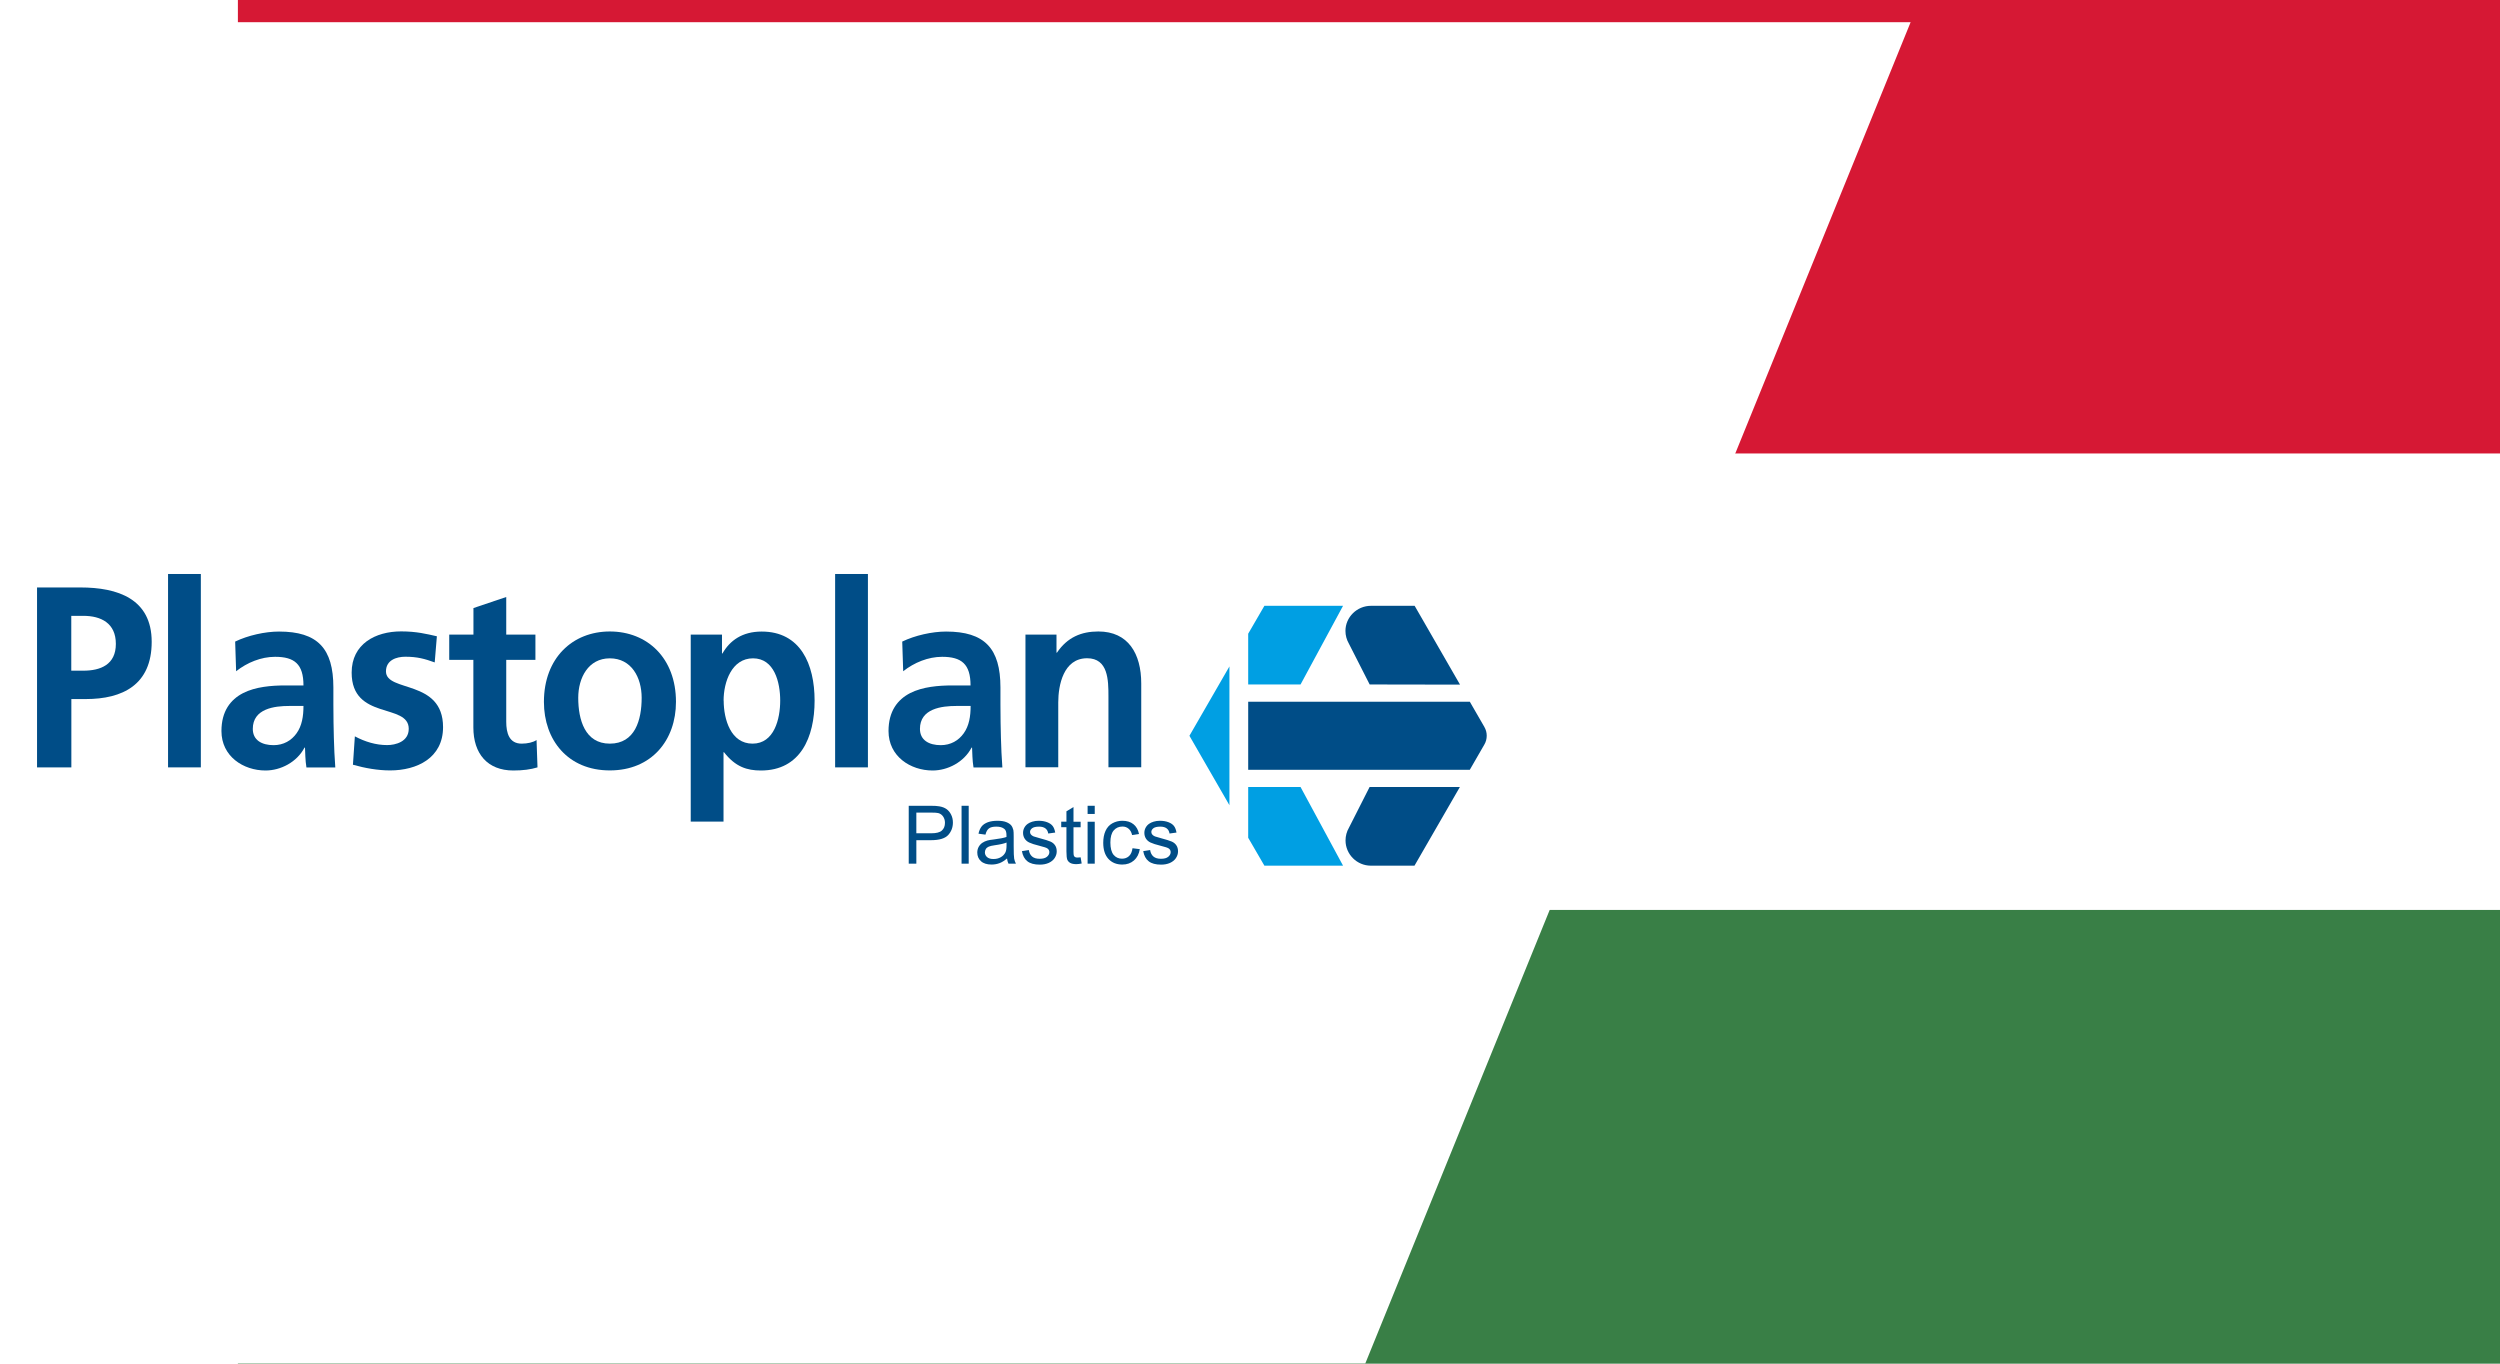 <?xml version="1.0" encoding="UTF-8"?> <svg xmlns="http://www.w3.org/2000/svg" xmlns:xlink="http://www.w3.org/1999/xlink" id="PLASTO" viewBox="0 0 311.81 170.08"><defs><style> .cls-1 { fill: #d61834; } .cls-2 { fill: #009fe3; } .cls-3, .cls-4 { fill: #fff; } .cls-5 { fill: none; } .cls-6 { fill: #004d87; } .cls-4 { filter: url(#drop-shadow-1); } .cls-7 { fill: #397f46; } .cls-8 { clip-path: url(#clippath); } </style><filter id="drop-shadow-1" x="-12.28" y="-6.24" width="260" height="194" filterUnits="userSpaceOnUse"><feOffset dx="5.67" dy="5.67"></feOffset><feGaussianBlur result="blur" stdDeviation="2.83"></feGaussianBlur><feFlood flood-color="#595959" flood-opacity=".75"></feFlood><feComposite in2="blur" operator="in"></feComposite><feComposite in="SourceGraphic"></feComposite></filter><clipPath id="clippath"><rect class="cls-5" x="4.62" y="71.59" width="180.82" height="36.38"></rect></clipPath></defs><rect class="cls-3" x="27.07" y=".52" width="22.88" height="65.57"></rect><g id="Ungarn"><g><rect class="cls-1" x="29.67" y="-.32" width="282.14" height="56.9"></rect><rect class="cls-3" x="29.67" y="56.59" width="282.14" height="56.9"></rect><rect class="cls-7" x="29.67" y="113.49" width="282.14" height="56.9"></rect></g></g><polygon class="cls-4" points="161.26 172.64 -9.05 172.98 -9.05 -2.9 232.63 -2.9 161.26 172.64"></polygon><g id="PP_CZ_HU_SVK" data-name="PP_CZ,HU,SVK"><g class="cls-8"><path class="cls-6" d="M8.89,83.65h1.5c2.14,0,4.06-.74,4.06-3.34s-1.86-3.5-4.06-3.5h-1.5v6.85h0ZM4.62,73.27h5.41c4.64,0,8.89,1.41,8.89,6.78s-3.64,7.14-8.22,7.14h-1.8v8.52h-4.28v-22.44h0Z"></path></g><polygon class="cls-6" points="20.96 71.59 25.05 71.59 25.05 95.71 20.96 95.71 20.96 71.59 20.96 71.59"></polygon><path class="cls-6" d="M34.12,92.94c1.25,0,2.23-.58,2.87-1.48.67-.93.86-2.12.86-3.41h-1.77c-1.83,0-4.55.32-4.55,2.86,0,1.41,1.13,2.03,2.6,2.03h0ZM29.33,80.02c1.59-.77,3.73-1.25,5.47-1.25,4.8,0,6.78,2.09,6.78,6.98v2.12c0,1.67.03,2.93.06,4.15.03,1.25.09,2.41.18,3.7h-3.6c-.15-.87-.15-1.96-.18-2.48h-.06c-.95,1.83-2.99,2.86-4.86,2.86-2.78,0-5.5-1.77-5.5-4.92,0-2.48,1.13-3.92,2.69-4.73,1.56-.8,3.57-.96,5.28-.96h2.26c0-2.67-1.13-3.57-3.54-3.57-1.74,0-3.48.71-4.86,1.8l-.12-3.7h0Z"></path><path class="cls-6" d="M54.22,82.62c-1.25-.45-2.17-.71-3.67-.71-1.1,0-2.41.42-2.41,1.83,0,2.64,7.12.96,7.12,6.95,0,3.86-3.27,5.4-6.6,5.4-1.56,0-3.15-.29-4.64-.71l.24-3.54c1.28.68,2.63,1.09,4.03,1.09,1.04,0,2.69-.42,2.69-2.03,0-3.25-7.12-1.03-7.12-7.01,0-3.57,2.96-5.14,6.17-5.14,1.92,0,3.18.32,4.46.61l-.27,3.25h0Z"></path><path class="cls-6" d="M59.05,82.3h-3.02v-3.15h3.02v-3.31l4.09-1.38v4.69h3.64v3.15h-3.64v7.72c0,1.41.37,2.73,1.92,2.73.73,0,1.44-.16,1.86-.45l.12,3.41c-.86.26-1.8.39-3.02.39-3.21,0-4.98-2.09-4.98-5.37v-8.42h0Z"></path><path class="cls-6" d="M76.06,92.75c3.15,0,3.97-2.96,3.97-5.72,0-2.54-1.28-4.92-3.97-4.92s-3.94,2.44-3.94,4.92c0,2.73.83,5.72,3.94,5.72h0ZM76.06,78.76c4.67,0,8.25,3.31,8.25,8.78,0,4.76-3.02,8.55-8.25,8.55s-8.22-3.79-8.22-8.55c0-5.47,3.57-8.78,8.22-8.78h0Z"></path><path class="cls-6" d="M90.26,87.38c0,2.35.89,5.37,3.6,5.37s3.45-3.09,3.45-5.37-.73-5.27-3.39-5.27-3.67,2.96-3.67,5.27h0ZM86.14,79.15h3.91v2.35h.06c.92-1.61,2.47-2.73,4.89-2.73,4.83,0,6.6,4.05,6.6,8.62s-1.77,8.71-6.69,8.71c-1.74,0-3.18-.45-4.61-2.28h-.06v8.65h-4.09v-23.31h0Z"></path><polygon class="cls-6" points="104.16 71.59 108.25 71.59 108.25 95.71 104.16 95.71 104.16 71.59 104.16 71.59"></polygon><path class="cls-6" d="M117.33,92.94c1.25,0,2.23-.58,2.87-1.48.67-.93.86-2.12.86-3.41h-1.77c-1.83,0-4.55.32-4.55,2.86,0,1.41,1.13,2.03,2.6,2.03h0ZM112.53,80.02c1.59-.77,3.73-1.25,5.47-1.25,4.8,0,6.78,2.09,6.78,6.98v2.12c0,1.67.03,2.93.06,4.15.03,1.25.09,2.41.18,3.7h-3.6c-.15-.87-.15-1.96-.18-2.48h-.06c-.95,1.83-2.99,2.86-4.86,2.86-2.78,0-5.5-1.77-5.5-4.92,0-2.48,1.13-3.92,2.69-4.73,1.56-.8,3.57-.96,5.28-.96h2.26c0-2.67-1.13-3.57-3.54-3.57-1.74,0-3.48.71-4.86,1.8l-.12-3.7h0Z"></path><path class="cls-6" d="M127.89,79.15h3.88v2.25h.06c1.28-1.9,3.02-2.64,5.16-2.64,3.73,0,5.35,2.77,5.35,6.49v10.45h-4.09v-8.84c0-2.03-.03-4.76-2.66-4.76-2.96,0-3.6,3.38-3.6,5.5v8.1h-4.09v-16.56h0Z"></path><path class="cls-6" d="M176.43,75.56h-5.44c-1.74,0-3.18,1.41-3.18,3.13,0,.56.15,1.11.43,1.59,0-.01,2.59,5.09,2.59,5.09l11.27.02-5.66-9.83h0Z"></path><path class="cls-6" d="M170.82,98.16s-2.58,5.09-2.57,5.07c-.28.48-.43,1.03-.43,1.59,0,1.73,1.42,3.15,3.16,3.15h5.44l5.66-9.81h-11.27Z"></path><path class="cls-6" d="M185.15,90.69s-1.83-3.17-1.83-3.17h-27.64v8.49h27.64s1.81-3.14,1.81-3.14c.2-.33.3-.72.3-1.11s-.1-.75-.29-1.08"></path><polygon class="cls-2" points="153.34 83.12 148.35 91.77 153.34 100.43 153.34 83.12 153.34 83.12"></polygon><polygon class="cls-2" points="157.7 75.56 155.68 79.04 155.68 85.37 162.21 85.37 167.51 75.56 157.7 75.56 157.7 75.56"></polygon><polygon class="cls-2" points="162.21 98.16 155.68 98.16 155.68 104.49 157.7 107.97 167.51 107.97 162.21 98.16 162.21 98.16"></polygon><path class="cls-6" d="M114.29,103.93h1.87c.62,0,1.06-.11,1.31-.34.26-.23.39-.55.39-.97,0-.3-.08-.56-.23-.78-.15-.22-.35-.36-.6-.43-.16-.04-.46-.06-.89-.06h-1.85v2.58h0ZM113.34,107.72v-7.22h2.72c.48,0,.85.02,1.1.07.35.06.65.17.89.34.24.17.43.4.58.7.15.3.22.63.22.98,0,.61-.2,1.13-.59,1.56-.39.42-1.1.64-2.12.64h-1.85v2.93h-.95Z"></path><polygon class="cls-6" points="119.93 107.72 119.93 100.5 120.82 100.5 120.82 107.72 119.93 107.72 119.93 107.72"></polygon><path class="cls-6" d="M125.53,105.09c-.32.13-.8.24-1.45.33-.36.05-.62.11-.77.18-.15.07-.27.16-.35.29-.08.13-.12.27-.12.42,0,.24.09.43.27.59.18.16.44.24.79.24s.65-.07.91-.22c.27-.15.46-.35.59-.61.1-.2.14-.5.14-.89v-.32h0ZM125.6,107.07c-.33.28-.64.48-.95.59-.3.11-.63.17-.98.17-.57,0-1.02-.14-1.32-.42-.31-.28-.46-.64-.46-1.08,0-.26.06-.49.17-.7.12-.21.27-.38.46-.51.19-.13.4-.22.64-.29.17-.05.44-.09.79-.13.72-.09,1.24-.19,1.58-.31,0-.12,0-.2,0-.23,0-.36-.08-.62-.25-.76-.23-.2-.56-.3-1.01-.3-.42,0-.72.07-.92.22-.2.15-.35.4-.44.78l-.87-.12c.08-.37.21-.67.39-.9.18-.23.44-.4.78-.53.34-.12.74-.18,1.19-.18s.81.05,1.09.16c.28.11.48.24.62.4.13.16.22.36.28.6.03.15.04.42.04.82v1.18c0,.82.02,1.35.06,1.56.04.22.11.43.22.63h-.93c-.09-.18-.15-.4-.18-.65h0Z"></path><path class="cls-6" d="M127.44,106.16l.88-.14c.05.35.19.62.41.81.22.19.54.28.94.28s.71-.08.91-.25c.2-.17.3-.36.3-.58,0-.2-.09-.36-.26-.47-.12-.08-.42-.18-.91-.3-.65-.16-1.1-.31-1.35-.43-.25-.12-.44-.29-.57-.5-.13-.21-.19-.45-.19-.7,0-.23.05-.45.16-.65.11-.2.25-.36.44-.49.14-.1.33-.19.56-.26.24-.07.49-.11.77-.11.41,0,.77.06,1.08.18.31.12.54.28.69.48.15.2.25.47.31.81l-.87.12c-.04-.27-.15-.48-.34-.63-.19-.15-.46-.23-.8-.23-.41,0-.7.07-.87.2-.17.13-.26.29-.26.47,0,.11.04.22.11.31.07.1.19.17.34.24.09.03.35.11.78.23.63.17,1.06.3,1.31.41.25.11.44.26.58.47.14.2.21.46.21.76s-.09.57-.26.83c-.17.26-.42.46-.75.61-.32.14-.69.21-1.1.21-.68,0-1.2-.14-1.55-.42-.36-.28-.58-.7-.68-1.26h0Z"></path><path class="cls-6" d="M134.78,106.92l.13.78c-.25.05-.47.08-.67.08-.32,0-.57-.05-.75-.15-.18-.1-.3-.24-.37-.4-.07-.17-.11-.51-.11-1.05v-3.01h-.65v-.69h.65v-1.29l.88-.53v1.83h.89v.69h-.89v3.06c0,.25.02.42.05.49.03.07.08.13.15.17s.17.06.3.06c.1,0,.23-.01.39-.03h0Z"></path><path class="cls-6" d="M135.65,107.72v-5.23h.89v5.23h-.89ZM135.65,101.52v-1.02h.89v1.02h-.89Z"></path><path class="cls-6" d="M141.29,105.8l.87.11c-.1.6-.34,1.07-.73,1.41-.39.34-.87.51-1.45.51-.72,0-1.29-.23-1.73-.7-.43-.47-.65-1.14-.65-2.01,0-.56.09-1.06.28-1.48.19-.42.47-.74.85-.95.38-.21.8-.32,1.25-.32.57,0,1.03.14,1.39.43.36.29.59.7.69,1.22l-.86.13c-.08-.35-.23-.62-.44-.79-.21-.18-.46-.27-.76-.27-.45,0-.81.16-1.09.48-.28.32-.42.83-.42,1.52s.14,1.21.4,1.53c.27.32.62.48,1.05.48.35,0,.64-.11.87-.32.23-.21.38-.54.44-.98h0Z"></path><path class="cls-6" d="M142.57,106.16l.88-.14c.05.35.19.62.41.81.22.19.54.28.94.28s.71-.08.91-.25c.2-.17.3-.36.3-.58,0-.2-.09-.36-.26-.47-.12-.08-.42-.18-.91-.3-.65-.16-1.1-.31-1.35-.43-.25-.12-.44-.29-.57-.5-.13-.21-.19-.45-.19-.7,0-.23.05-.45.16-.65.11-.2.25-.36.44-.49.14-.1.33-.19.56-.26.24-.07.49-.11.77-.11.41,0,.77.06,1.08.18.31.12.54.28.69.48.15.2.25.47.31.81l-.87.12c-.04-.27-.15-.48-.34-.63-.19-.15-.46-.23-.8-.23-.41,0-.7.07-.87.2-.17.13-.26.29-.26.47,0,.11.04.22.11.31.07.1.19.17.34.24.09.03.35.11.78.23.63.17,1.06.3,1.31.41.25.11.44.26.58.47.14.2.21.46.21.76s-.09.57-.26.83c-.17.26-.42.46-.75.61-.32.14-.69.21-1.1.21-.68,0-1.2-.14-1.55-.42-.36-.28-.58-.7-.68-1.26h0Z"></path></g></svg> 
